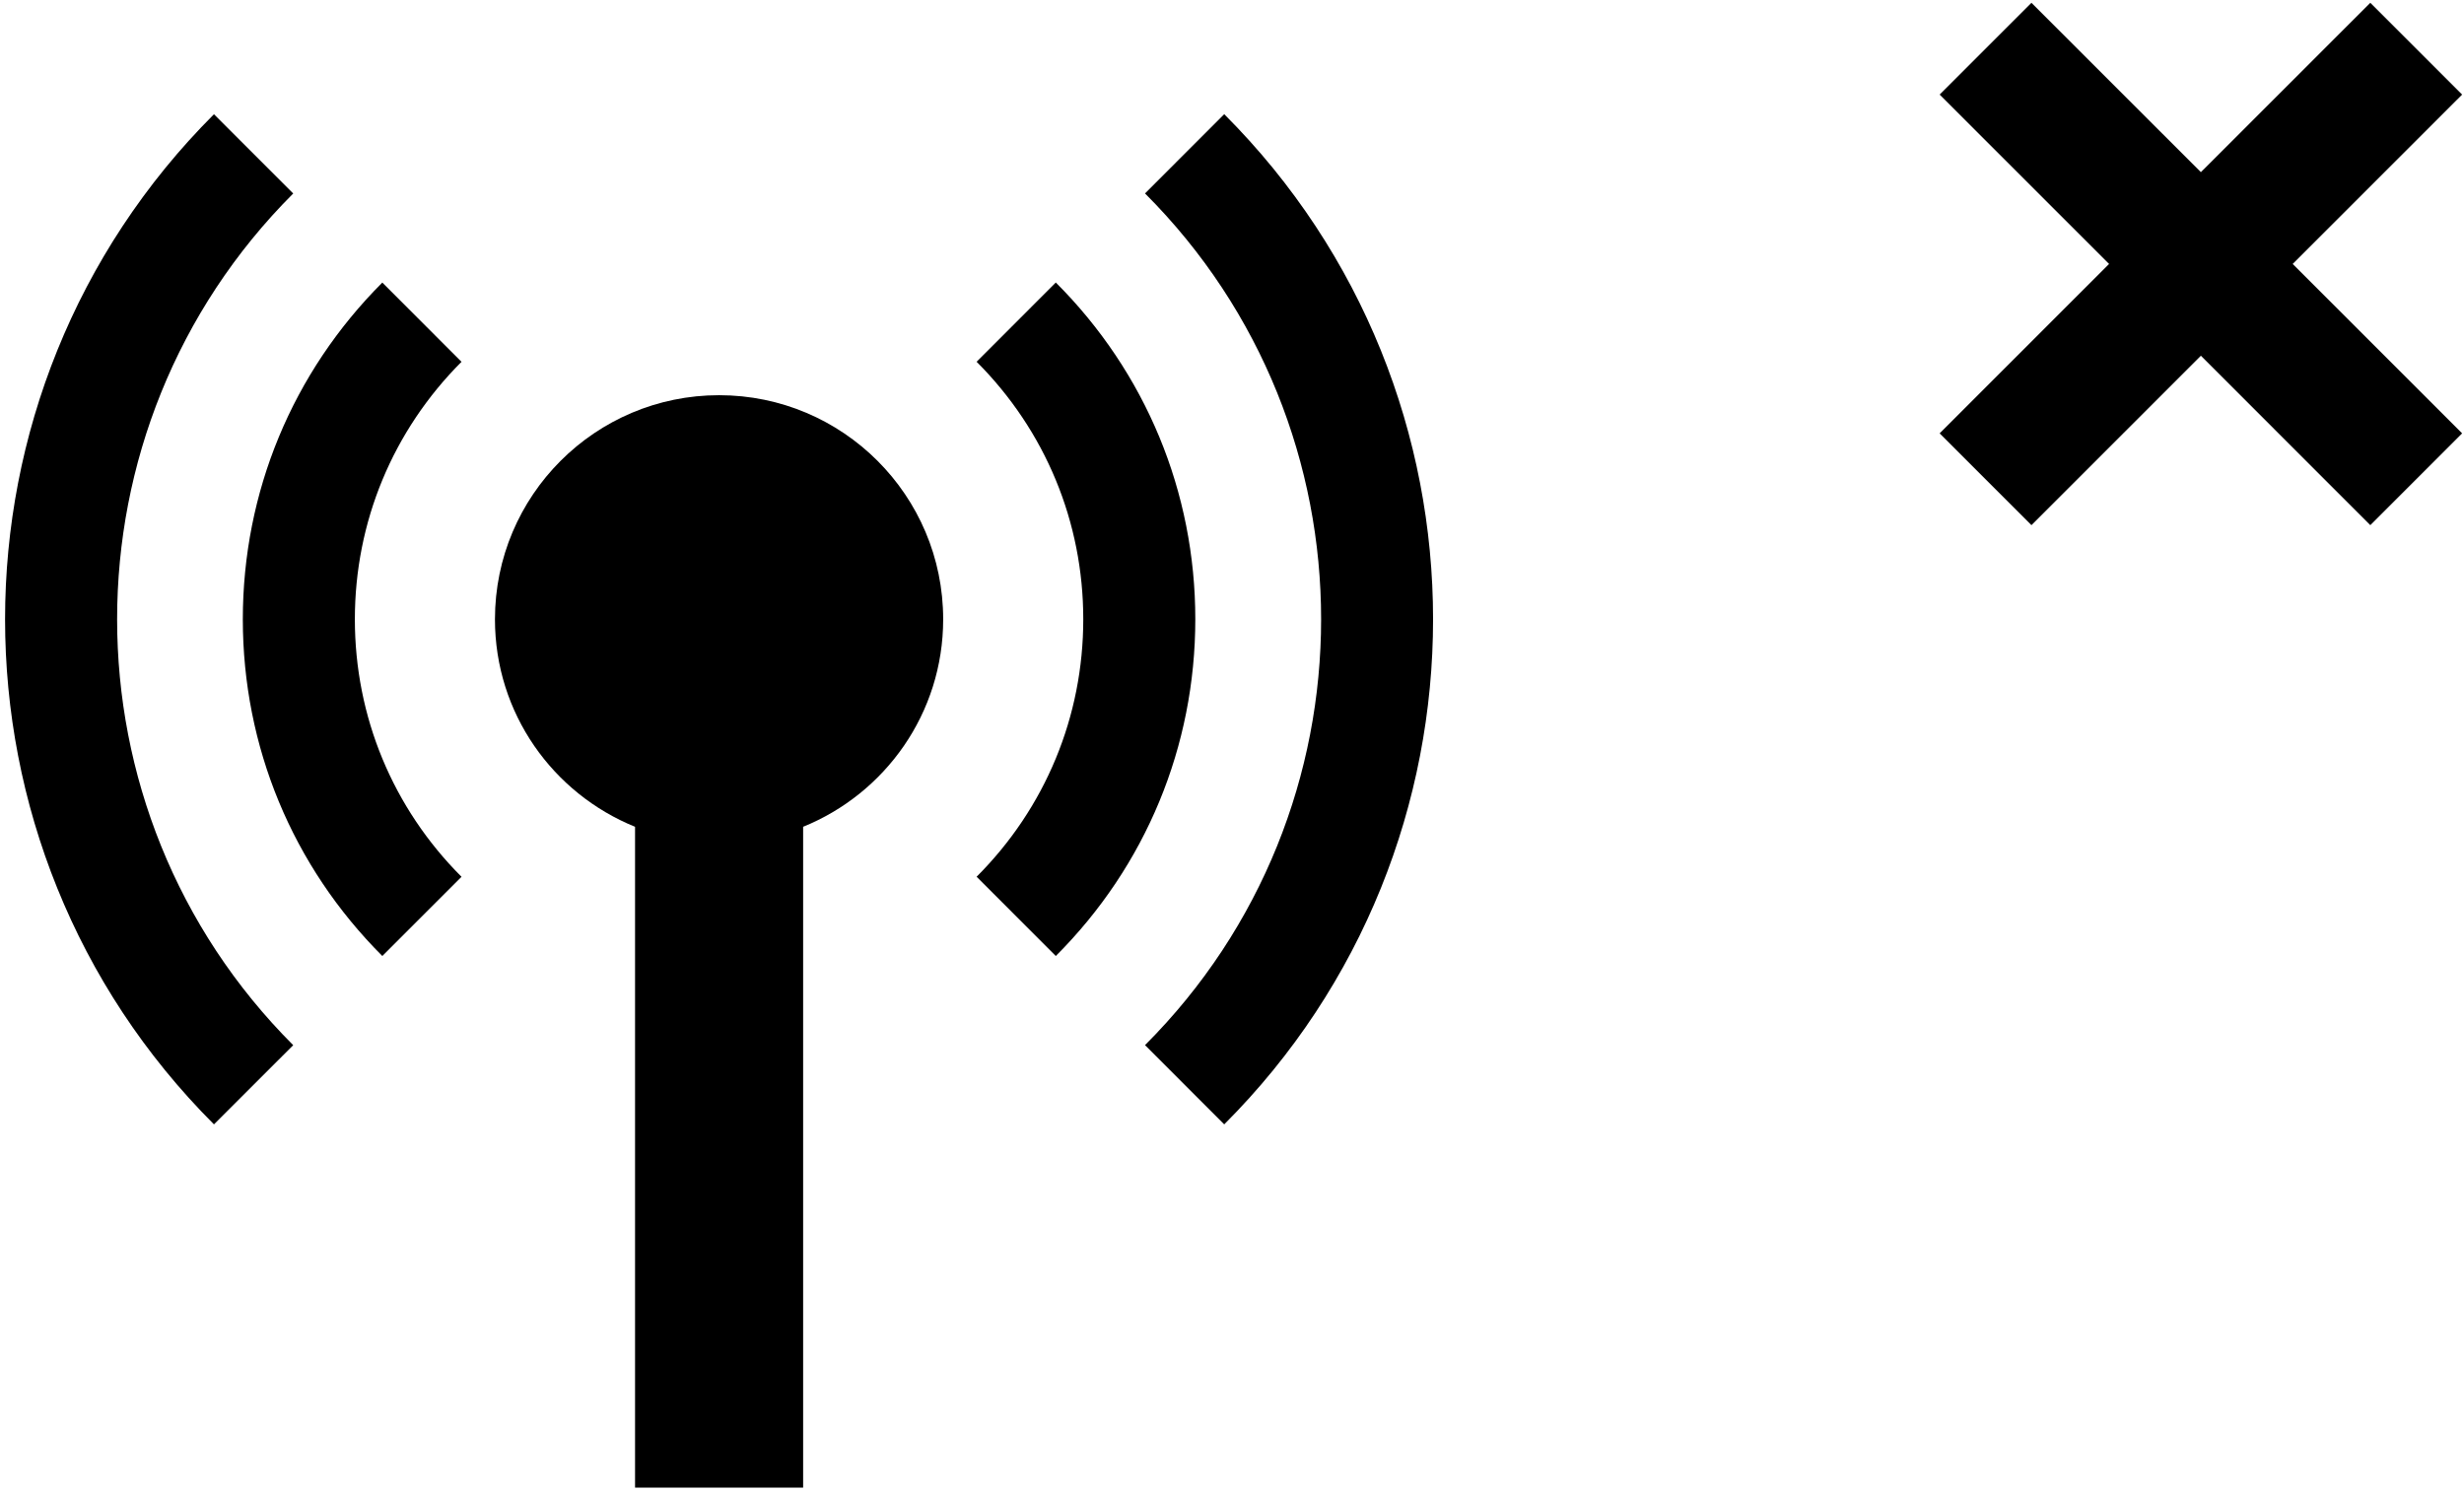 <?xml version="1.0" encoding="utf-8"?>
<!-- Generator: Adobe Illustrator 22.1.0, SVG Export Plug-In . SVG Version: 6.00 Build 0)  -->
<svg version="1.1" id="Layer_1" xmlns="http://www.w3.org/2000/svg" xmlns:xlink="http://www.w3.org/1999/xlink" x="0px" y="0px"
	 width="45.765px" height="27.725px" viewBox="0 0 45.765 27.725" enable-background="new 0 0 45.765 27.725" xml:space="preserve">
<g>
	<path d="M19.61,17.758l-1.471-1.472c1.277-1.277,1.981-2.976,1.981-4.783c0-1.807-0.704-3.505-1.981-4.783l1.471-1.472
		c1.671,1.67,2.591,3.892,2.591,6.254S21.281,16.088,19.61,17.758z"/>
	<path d="M7.101,17.758c-1.671-1.67-2.591-3.892-2.591-6.254S5.43,6.92,7.101,5.249l1.471,1.472
		c-1.277,1.278-1.981,2.976-1.981,4.783c0,1.807,0.704,3.506,1.981,4.783L7.101,17.758z"/>
	<path d="M22.738,20.886l-1.471-1.472c4.361-4.362,4.361-11.459,0-15.821l1.471-1.472C27.91,7.295,27.91,15.713,22.738,20.886z"/>
	<path d="M3.974,20.886c-5.173-5.173-5.173-13.591,0-18.764l1.472,1.472c-4.361,4.362-4.361,11.459,0,15.821L3.974,20.886z"/>
	<path d="M17.518,11.504c0-2.299-1.864-4.163-4.162-4.163c-2.299,0-4.163,1.864-4.163,4.163c0,1.746,1.077,3.236,2.602,3.854v12.276
		h3.122V15.358C16.441,14.74,17.518,13.25,17.518,11.504z"/>
</g>
<polygon points="45.73,1.757 44.025,0.052 40.878,3.198 37.731,0.052 36.026,1.757 39.173,4.903 36.026,8.05 37.731,9.755 
	40.878,6.608 44.025,9.755 45.73,8.05 42.583,4.903 "/>
</svg>
